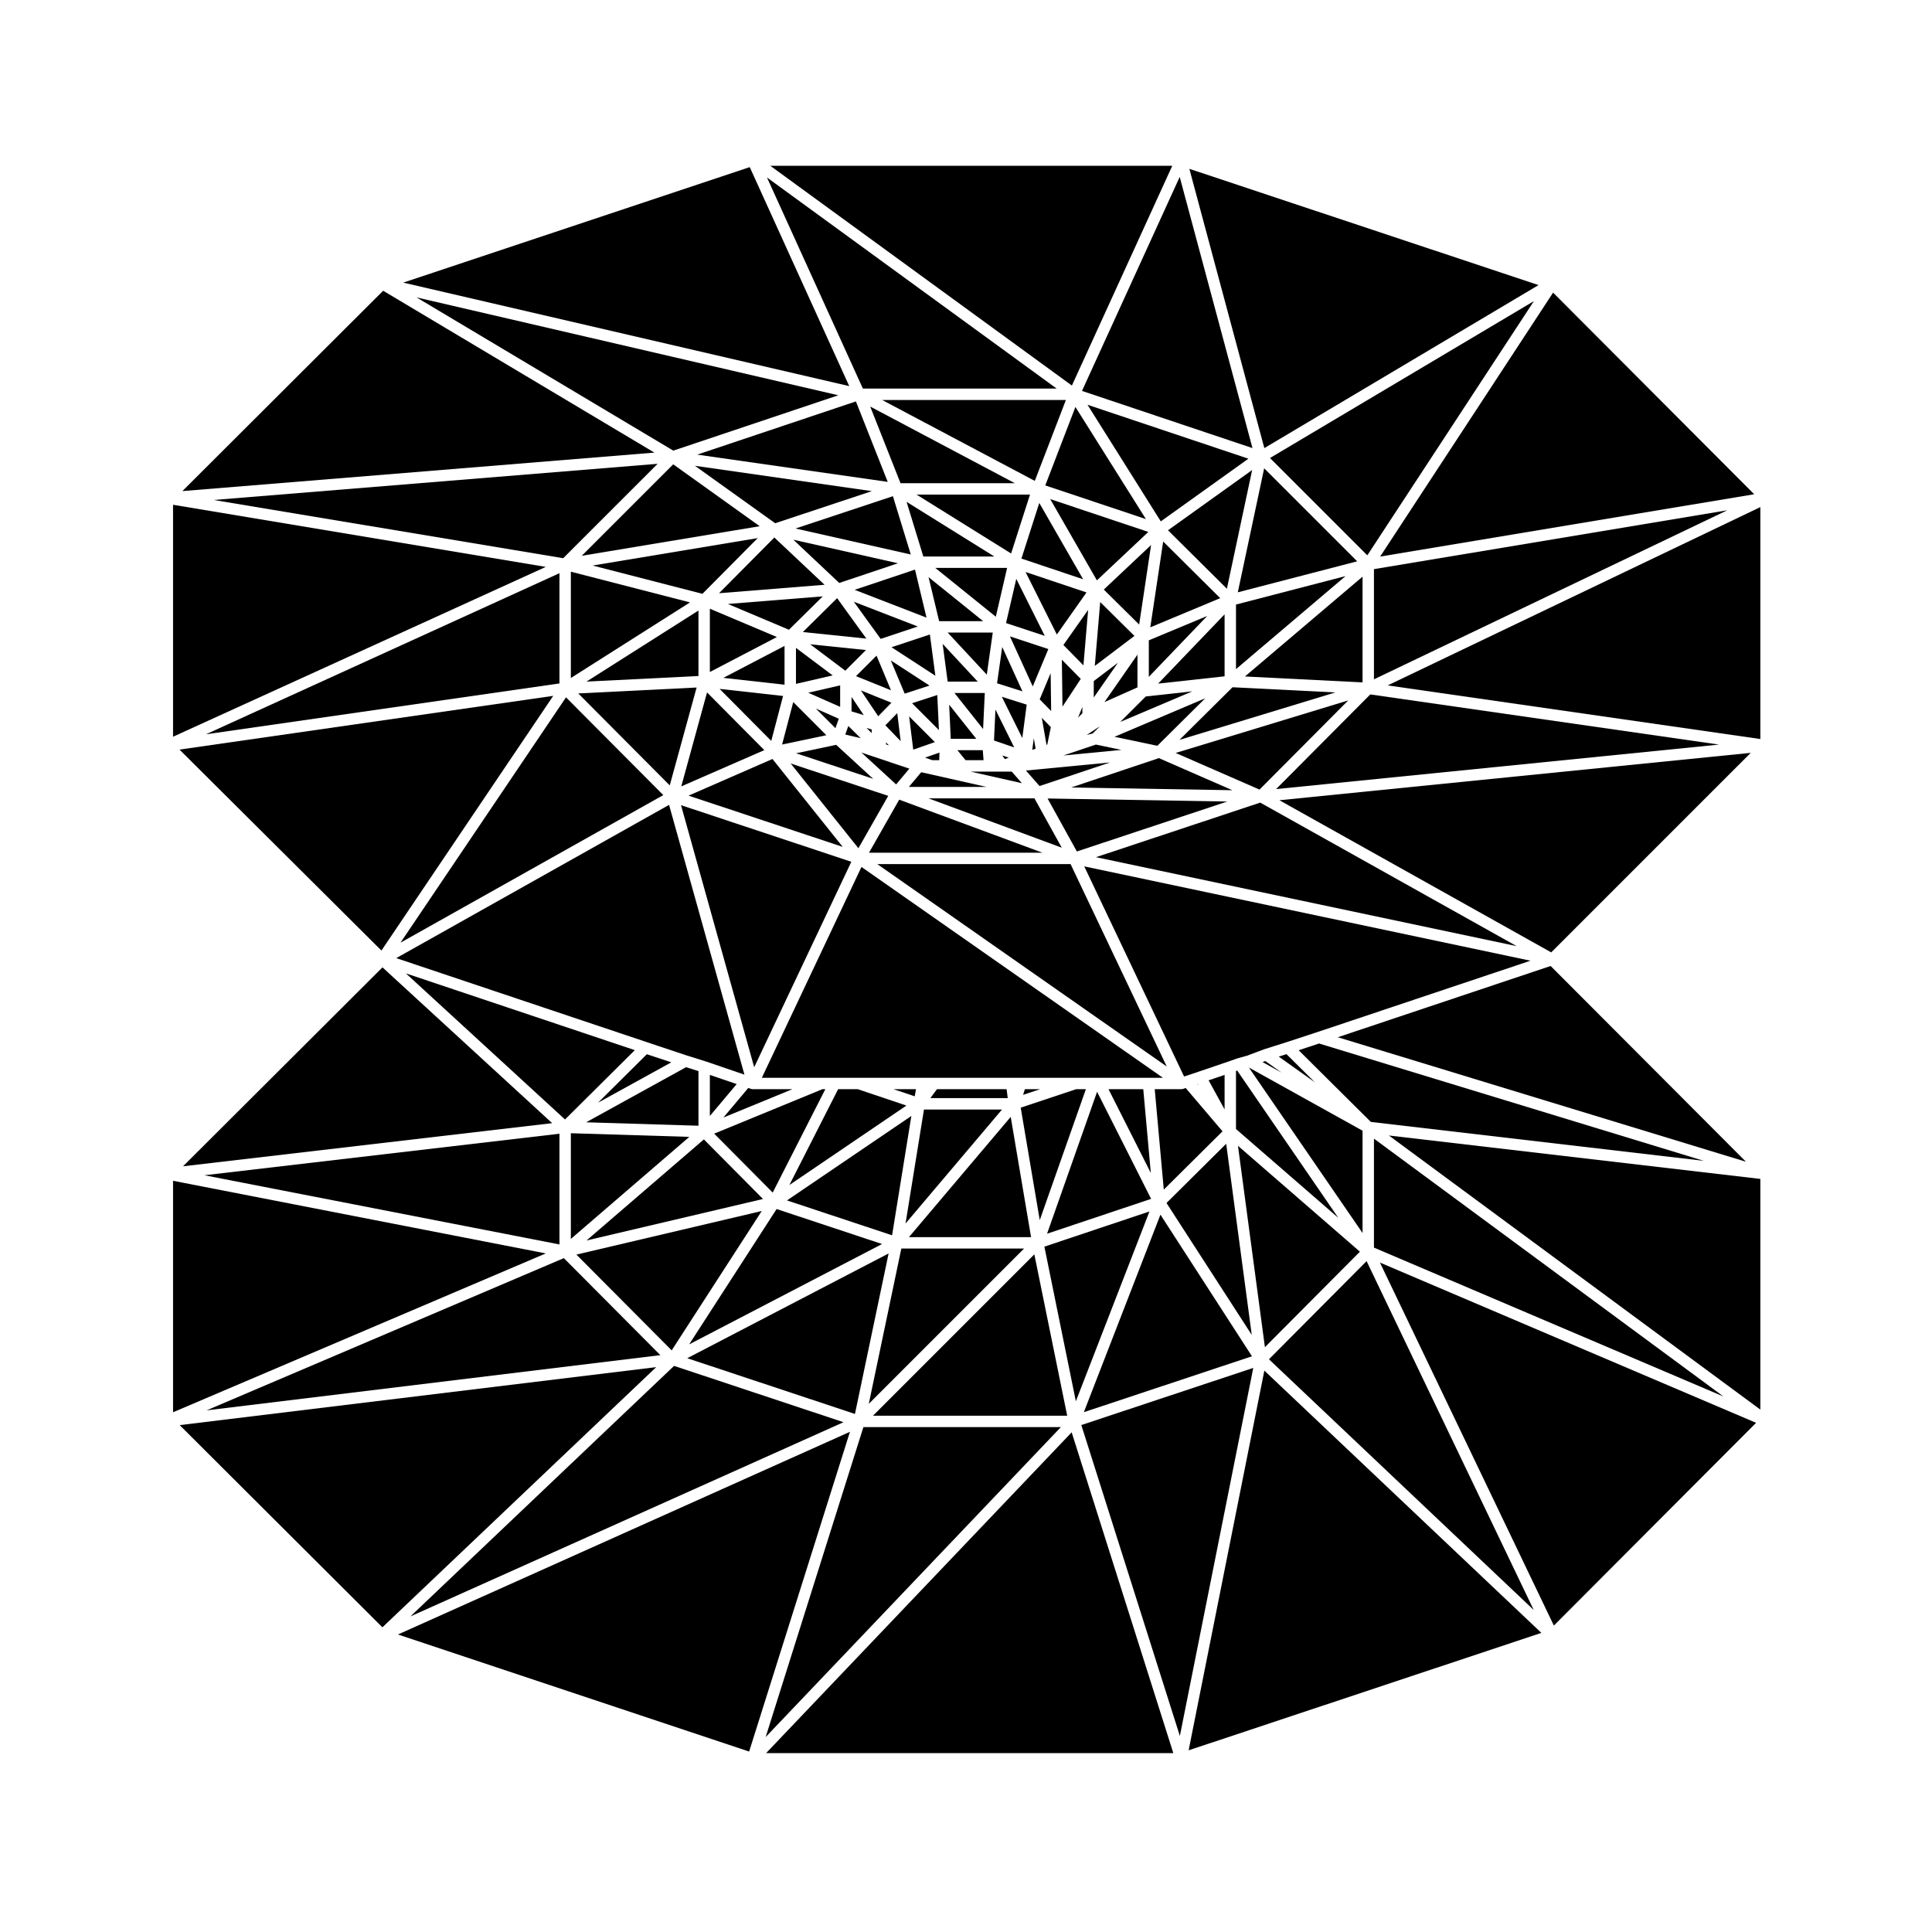 <?xml version="1.0" encoding="UTF-8"?>
<!-- Uploaded to: ICON Repo, www.svgrepo.com, Generator: ICON Repo Mixer Tools -->
<svg fill="#000000" width="800px" height="800px" version="1.1" viewBox="144 144 512 512" xmlns="http://www.w3.org/2000/svg">
 <g>
  <path d="m608.88 274.98-53.293-53.434-45.832 69.949z"/>
  <path d="m551.73 219.55-92.535-30.805 19.867 74.008z"/>
  <path d="m610.51 339.85v-61.465l-98.762 47.254z"/>
  <path d="m555.09 396.39 52.871-52.875-124.91 12.555z"/>
  <path d="m475.92 262.75-19.285-71.863-25.895 56.707z"/>
  <path d="m555.79 574.79 53.59-53.727-99.684-42.469z"/>
  <path d="m430.56 521.65 26.117 82.398 19.453-97.535z"/>
  <path d="m459 607.85 93.48-31.117-73.414-69.504z"/>
  <path d="m347.03 608.59h107.91l-26.938-85.008z"/>
  <path d="m372.81 522.2-25.906 82.141 78.238-82.141z"/>
  <path d="m610.51 517.56v-61.133l-98.441-11.508z"/>
  <path d="m498.53 418.88 108.16 32.992-51.754-51.875z"/>
  <path d="m424.03 246.98-76.773-55.945 25.418 55.945z"/>
  <path d="m342.69 188.29-91.832 30.605 118.2 27.43z"/>
  <path d="m189.86 277.77v61.469l98.777-45.004z"/>
  <path d="m245.54 221.05-53.207 53.094 125.09-10.199z"/>
  <path d="m290.61 328.41-99.039 14.242 53.512 53.254z"/>
  <path d="m189.86 456.92v61.344l98.777-42.094z"/>
  <path d="m245.36 400.36-52.855 52.719 97.82-11.43z"/>
  <path d="m507.14 328.03-24.961 25.086 117.37-11.793z"/>
  <path d="m480.56 265.38 25.793 25.789 44.145-67.367z"/>
  <path d="m434.45 371.16 111.48 23.574-67.957-38.035z"/>
  <path d="m508.11 294.83v29.195l93.629-44.793z"/>
  <path d="m472.03 300.97 31.641-8.215-24.652-24.652z"/>
  <path d="m431.34 373.6 26.453 55.684 0.426-0.141h0.008l3.379-1.125 0.004-0.004 7.926-2.695 2.41-0.848 0.059 0.004 0.039-0.031 2.461-0.684 4.5-1.688h0.039l0.031-0.023 5.812-1.84 8.203-2.691h0.004l56.496-18.918z"/>
  <path d="m469.14 300.02 6.691-31.453-22.305 15.961z"/>
  <path d="m451.53 465.9-20.297 52.34 44.551-14.812z"/>
  <path d="m448.62 465.05-27.848 9.324 8.34 40.977z"/>
  <path d="m504.39 475.71-32.316-28.055 7.141 53.359z"/>
  <path d="m418.11 476.42-42.762 42.758h51.469z"/>
  <path d="m508.11 445.75v28.879l92.629 39.461z"/>
  <path d="m506.16 478.21-25.875 26.012 70.164 66.434z"/>
  <path d="m451.62 282.17 23.219-16.609-42.641-14.293z"/>
  <path d="m315.5 420.21 0.004 0.008 10.594 3.527h0.004l4.957 1.551 0.016 0.008h0.02l10.188 3.488-19.973-71.492-72.297 40.613z"/>
  <path d="m292.26 325.12v-29.215l-93.684 42.691z"/>
  <path d="m312.23 422.3-60.664-20.344 42.168 38.715z"/>
  <path d="m292.26 473.79v-29.34l-94.086 11.004z"/>
  <path d="m319.78 354.71-25.781-25.91-43.867 65.023z"/>
  <path d="m319 503.13-25.574-25.711-94.672 40.34z"/>
  <path d="m418.23 271.44 8.242-21.434h-48.688z"/>
  <path d="m382.65 272.06h30.305l-38.34-20.32z"/>
  <path d="m249.46 577.16 93.066 31.02 26.719-84.738z"/>
  <path d="m421.01 272.64 26.668 8.922-18.68-29.715z"/>
  <path d="m322.43 263.42 43.73-14.668-111.78-25.941z"/>
  <path d="m293.25 291.93 25.027-25.016-117.64 9.586z"/>
  <path d="m328.77 264.48 50.488 7.223-8.434-21.324z"/>
  <path d="m493.57 420.54-5.414 1.781 19.133 19 88.238 10.316z"/>
  <path d="m454.66 187.94h-106.52l79.922 58.238z"/>
  <path d="m385.71 330.36 7.113 7.121-0.434-9.293z"/>
  <path d="m381.78 332.99-3.148 3.223 4.055 4.195z"/>
  <path d="m383.75 327.82 6.574-2.137-10.242-6.66z"/>
  <path d="m379.59 341.55-0.828-0.844 0.102 0.598z"/>
  <path d="m380.23 330.23-8.082-3.258 4.586 6.84z"/>
  <path d="m375.01 337.33-1.391-0.426 1.391 1.371z"/>
  <path d="m405.51 322.79 1.582-11.148h-11.945z"/>
  <path d="m366.65 325.63-8.469 1.953 8.469 3.742z"/>
  <path d="m391.09 345.46h1.816l0.051-2.016-3.82 1.332z"/>
  <path d="m404.65 345.46-0.199-2.648h-6.731l2.176 2.648z"/>
  <path d="m404.98 327.65h-8.035l7.586 9.551z"/>
  <path d="m384.93 333.85 1.086 8.812 5.727-1.996z"/>
  <path d="m382.86 474.88-8.625 41.156 41.156-41.156z"/>
  <path d="m395.14 324.63h7.961l-9.289-9.992z"/>
  <path d="m332.12 322.09 17.762-9.27-17.762-7.5z"/>
  <path d="m356.76 311.5 16.836 1.734-7.754-10.719z"/>
  <path d="m351.91 325.45v-10.277l-16.223 8.469z"/>
  <path d="m353.08 310.89 8.949-8.844-25.137 2.012z"/>
  <path d="m354.22 330.06-2.957 11.25 11.73-2.469z"/>
  <path d="m351.52 328.44-16.816-1.879 13.688 13.789z"/>
  <path d="m373.49 316.27-14.785-1.527 9.312 7z"/>
  <path d="m366.28 334.47-6.059-2.68 5.184 5.188z"/>
  <path d="m354.94 325.23 9.715-2.242-9.715-7.293z"/>
  <path d="m370.27 303.47 7.117 9.84 9.84-3.281z"/>
  <path d="m376.29 317.75-5.441 5.438 9.27 3.738z"/>
  <path d="m368.81 336.4-0.797 2.258 4.07 0.969z"/>
  <path d="m369.67 328.7v3.824l3.231 0.992z"/>
  <path d="m386.75 432.65h-5.957l5.613 1.883z"/>
  <path d="m410.76 432.65h-18.457l-1.742 2.359h20.504z"/>
  <path d="m388.86 438.04-4.883 30.203 25.562-30.203z"/>
  <path d="m385.52 439.74-32.965 22.383 27.855 9.242z"/>
  <path d="m431.77 432.65h-2.586l-14.684 4.894 5.043 29.805z"/>
  <path d="m377.75 473.68-27.941-9.273-23.18 35.871z"/>
  <path d="m411.85 439.98-26.969 31.871h32.359z"/>
  <path d="m395.92 345.46h0.066l-0.066-0.074z"/>
  <path d="m468.53 438.01v-9.152l-4.238 1.438z"/>
  <path d="m471.55 427.81v15.395l27.113 23.535-26.801-39.035z"/>
  <path d="m475.73 497.77-6.777-50.66-15.82 15.695z"/>
  <path d="m415.13 434.15 4.504-1.5h-4.031z"/>
  <path d="m333.27 444.43 15.504 15.613 13.945-27.395h-0.781z"/>
  <path d="m366.11 432.65-12.914 25.391 31.012-21.055-12.887-4.336z"/>
  <path d="m365.59 341.39-10.621 2.234 20.434 6.773z"/>
  <path d="m407.42 340.24 5.363 1.84-4.981-10.043z"/>
  <path d="m411.34 344.79-1.711-0.582 0.648 0.957z"/>
  <path d="m414.92 339.59 1.164-8.852-6.59-2.086z"/>
  <path d="m395.54 330.75 0.418 9.043h6.766z"/>
  <path d="m408.23 325.08 6.731 2.133-5.363-11.754z"/>
  <path d="m401.17 348.48 13.645 3.074-2.699-3.074h-2.293l-0.051-0.016c-0.031 0-0.059 0.016-0.098 0.016z"/>
  <path d="m421.54 341.31 0.945-4.617-2.398-2.457 1.25 7.144z"/>
  <path d="m372.3 373.75-26.41 55.883h106.31z"/>
  <path d="m437.77 432.65 11.211 22.207-2.004-22.207z"/>
  <path d="m422.43 322.39-2.902 6.949 3.039 3.102z"/>
  <path d="m417.69 325.91 4.133-9.902-10.184-3.363z"/>
  <path d="m418.45 342.41-0.484-2.758-0.402 3.059z"/>
  <path d="m434.74 433.33-13.258 37.617 27.574-9.234z"/>
  <path d="m384.86 352.54h20.57l-17.293-3.894z"/>
  <path d="m448.45 313.69v9.68l15.473-16.129z"/>
  <path d="m434.69 297.8 13.629-12.832-26.004-8.707z"/>
  <path d="m448.84 310.25 18.531-7.734-15.117-15.004z"/>
  <path d="m445.89 309.51 3.16-21.074-12.535 11.805z"/>
  <path d="m411.95 290.68 5.008-15.602h-30.051z"/>
  <path d="m414.69 292.03 16.352 5.484-11.621-20.223z"/>
  <path d="m501.29 329.62-45.73 13.922 22.223 9.707z"/>
  <path d="m471.55 321.32 29.039-24.652-29.039 7.543z"/>
  <path d="m421.62 355.61 7.762 14.039 39.844-13.234z"/>
  <path d="m468.53 323.23v-16.426l-17.613 18.363z"/>
  <path d="m451.11 344.91-23.258 7.785 42.73 0.719z"/>
  <path d="m456.58 340.07 41.297-12.57-27.246-1.371z"/>
  <path d="m505.09 296.82-31.164 26.453 31.164 1.566z"/>
  <path d="m388.69 291.48h18.82l-23.258-14.484z"/>
  <path d="m295.28 472.33 31.398-27.047-31.398-0.965z"/>
  <path d="m345.87 464.93-49.117 11.551 25.25 25.379z"/>
  <path d="m384.99 347.7-12.699-4.262 9.188 8.438z"/>
  <path d="m332.12 439.75 7.109-8.461-7.109-2.426z"/>
  <path d="m367.54 520.9-44.906-14.926-69.867 66.391z"/>
  <path d="m379.49 476.18-53.363 27.762 44.445 14.77z"/>
  <path d="m354.82 284.06 30.547 6.887-4.738-15.449z"/>
  <path d="m298.17 291.29 47.156-7.84-22.914-16.402z"/>
  <path d="m353.99 432.65h-10.484c-0.156 0-0.316-0.023-0.484-0.082l-0.727-0.242-6.578 7.828z"/>
  <path d="m349.43 282.66 25.621-8.504-46.887-6.715z"/>
  <path d="m295.28 323.68 31.574-20.039-31.574-8.137z"/>
  <path d="m369.61 372.38-45.133-15 19.391 69.449z"/>
  <path d="m328.61 326.2-31.363 1.566 24.242 24.371z"/>
  <path d="m299.43 472.74 46.77-10.996-15.668-15.789z"/>
  <path d="m445.44 326.16v-8.668l-8.75 12.57z"/>
  <path d="m433.86 328.84 6.41-9.211-6.41 4.859z"/>
  <path d="m440.9 335.31 19.082-8.098-12.34 1.359z"/>
  <path d="m435.57 303.55-1.438 16.926 10.504-7.953z"/>
  <path d="m431.12 320.33 1.246-14.695-6.555 9.293z"/>
  <path d="m463.4 329.05-24.047 10.207 11.355 2.387z"/>
  <path d="m433.57 338.38 1.898-1.902-3.473 2.285z"/>
  <path d="m415.88 348.2 3.617 4.109 18.672-6.25z"/>
  <path d="m418.14 355.57h-28.09l35.324 13.078z"/>
  <path d="m420.24 369.97-37.941-14.051-8 14.051z"/>
  <path d="m425.57 331.26 4.844-7.34-5.008-5.09z"/>
  <path d="m430.84 331.37-1.156 2.82 1.156-1.164z"/>
  <path d="m434.42 341.32-8.625 2.891 15.387-1.477z"/>
  <path d="m370.49 300.31 19.047 7.371-3.051-12.734z"/>
  <path d="m424.07 312.15 7.863-11.148-16.148-5.414z"/>
  <path d="m330.15 301.37 14.656-14.77-43.75 7.273z"/>
  <path d="m329.1 323.15v-17.352l-29.68 18.832z"/>
  <path d="m346.55 342.79-15.176-15.293-6.832 24.902z"/>
  <path d="m379.39 354.91-25.852-8.578 17.949 22.461z"/>
  <path d="m348.71 345.14-22.242 9.715 40.859 13.574z"/>
  <path d="m334.55 301.21 27.965-2.238-13.309-12.527z"/>
  <path d="m407.9 307.44 2.996-12.938h-19.039z"/>
  <path d="m410.61 309.12 10.262 3.387-7.547-15.094z"/>
  <path d="m392.88 308.62h11.668l-14.469-11.668z"/>
  <path d="m391.88 323.08-1.453-10.934-10.168 3.379z"/>
  <path d="m366.41 298.49 15.555-5.219-27.727-6.242z"/>
  <path d="m376.5 373 76.695 53.629-25.48-53.629z"/>
  <path d="m505.09 470.76v-27.113l-30.121-16.742z"/>
  <path d="m484.93 423.36-2.051 0.652 9.57 6.805z"/>
  <path d="m302.48 436.23 19.418-10.699-6.473-2.152z"/>
  <path d="m329.1 442.33v-14.477l-3.289-1.035-26.477 14.602z"/>
  <path d="m191.62 521.67 53.719 53.586 72.559-68.949z"/>
  <path d="m461.3 431.3 0.273 0.312-0.188-0.34z"/>
  <path d="m478.59 425.46 5.074 2.816-4.352-3.094z"/>
  <path d="m457.49 432.57c-0.16 0.055-0.324 0.082-0.484 0.082h-6.992l2.402 26.605 15.566-15.445-9.766-11.48z"/>
 </g>
</svg>